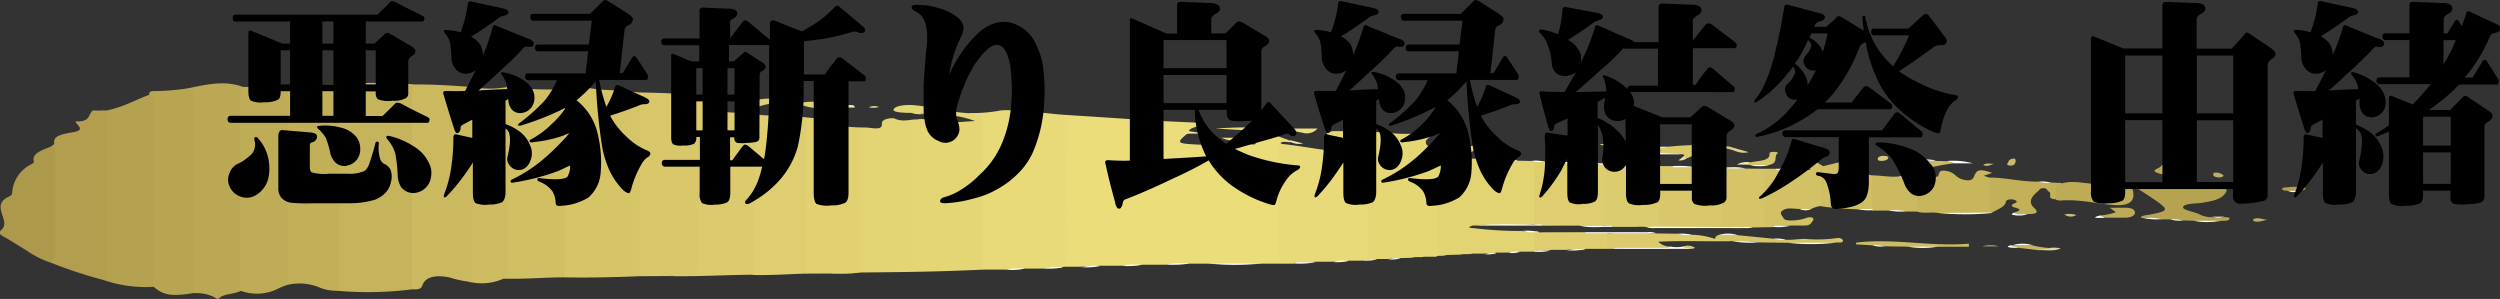 <svg xmlns="http://www.w3.org/2000/svg" viewBox="0 0 436.43 52.18"><rect x="0" y="0" width="436.43" height="52.18" fill="#333333" stroke="none"/><defs><style>.cls-1{fill:#eadd7a;}.cls-2{fill:#e8da78;}.cls-3{fill:#e6d775;}.cls-4{fill:#e3d473;}.cls-5{fill:#dece6f;}.cls-6{fill:#d8c86a;}.cls-7{fill:#dbcc6d;}.cls-8{fill:#d3c265;}.cls-9{fill:#c8b65d;}.cls-10{fill:#d5c568;}.cls-11{fill:#cfbe63;}.cls-12{fill:#b6a351;}.cls-13{fill:#c3b15a;}.cls-14{fill:#ccba60;}.cls-15{fill:#beab56;}.cls-16{fill:#dbcb6d;}.cls-17{fill:#daca6c;}.cls-18{fill:#d5c56a;}.cls-19{fill:#cdbc64;}.cls-20{fill:#cb6;}.cls-21{fill:#beab5a;}.cls-22{fill:#d5c66d;}.cls-23{fill:#baa857;}.cls-24{fill:#d9ca71;}.cls-25{fill:#fdfdfd;}.cls-26{fill:#b8a55b;}.cls-27{fill:#c6b664;}.cls-28{fill:#b3a056;}.cls-29{fill:#ded186;}.cls-30{fill:#d5c77a;}.cls-31{fill:#caba6c;}.cls-32{fill:#bdac69;}.cls-33{fill:#bead65;}.cls-34{fill:#ddd3a4;}.cls-35{fill:#e1d279;}.cls-36{fill:#e5d780;}.cls-37{fill:#cdbe7b;}.cls-38{fill:#dbcb71;}.cls-39{fill:#cebe72;}.cls-40{fill:#eee9c5;}.cls-41{fill:#cebe73;}.cls-42{fill:#eadf9e;}.cls-43{fill:#e6dc9e;}.cls-44{fill:#e4d78b;}.cls-45{fill:#c6b45c;}.cls-46{fill:#d5c567;}.cls-47{fill:#cbb95f;}.cls-48{fill:#d0bf63;}.cls-49{fill:#c2b059;}.cls-50{fill:#e5d675;}.cls-51{fill:#bba854;}.cls-52{fill:#dbcb6c;}.cls-53{fill:#bfac56;}.cls-54{fill:#b5a250;}.cls-55{fill:#e3d474;}.cls-56{fill:#b8a552;}.cls-57{fill:#e1d171;}.cls-58{fill:#b29e4e;}.cls-59{fill:#cdbc62;}.cls-60{fill:#ad994b;}.cls-61{fill:#e2d277;}.cls-62{fill:#dfd077;}.cls-63{fill:#ebde85;}.cls-64{fill:#ece088;}.cls-65{fill:#f2e9b0;}.cls-66{fill:#f0e8a5;}.cls-67{fill:#f2eab1;}.cls-68{fill:#efe7b5;}.cls-69{fill:#e9de96;}</style></defs><g id="レイヤー_2" data-name="レイヤー 2"><g id="レイヤー_1-2" data-name="レイヤー 1"><path class="cls-1" d="M185.07,20c5.11.32,10.22.66,15.33,1,3.08.18,6.18.3,9.28.45-.05.79-2.16.71-2.12,1.53.27.25-.16.31-.38.42-1.81,1.53-1.7,1.63,1.49,1.82s6.64-.44,10,0c.42.05.56-.1.56-.34s.22-.37.2-.54c-.06-.51,1.68-.8.68-1.32a7.84,7.84,0,0,0-2.76-.29c-1.6-.06-3.18-.18-5.18-.29a84.51,84.51,0,0,1,10.15-.09c.29.24-.16.29-.36.41.4,1,2.07,1.28,3.28,1.82.12.06.16.11.13.17s-.08.09-.12.09c-.59,0-1.24-.23-1.73.12a2.83,2.83,0,0,0,.5.29c-.41,6.34-.07,12.69-.2,19,0,.84.77,1.21,2,1.43.26.09.31.21.14.35l-5.7,0c-3.12.12-6.25.12-9.37,0h-3.33c-1.35.22-2.78-.09-4.13.18l-4.07,0c-1.22.21-2.51-.1-3.72.18l-3.66,0c-1.07.22-2.24-.08-3.3.18l-3.24,0c.39-7.88.08-15.75.19-23.63A5.37,5.37,0,0,0,185.07,20Z"/><path class="cls-2" d="M185.07,20c.88.22,1.24.54,1.24,1.12q-.06,12.09,0,24.18a1.47,1.47,0,0,1-.85,1.34v.07c-1.09.21-2.26-.08-3.34.18l-3.24,0c-1.08.22-2.24-.08-3.31.18h-.77l-3.28,0c-.86-.54-.64-1.21-.64-1.84q0-11.23,0-22.49c0-1.11.26-2.25-1.78-3a28.13,28.13,0,0,0,5.17-.38c1.7-.36,3.58.14,5.39.18S183.27,19.83,185.07,20Z"/><path class="cls-2" d="M226.11,45.76c-2.94,0-2.94,0-2.94-1.66,0-5.92,0-11.83,0-17.74,0-.43-.55-1,.8-1.22,3.65.42,7.17,1.14,10.87,1.46,1.71.15,3.4.07,5.09.17a5.28,5.28,0,0,0-.57,3c0,4.55,0,9.09,0,13.64a2.67,2.67,0,0,1-.27,1.67c-.2.33-.83.29-1.25.43l-2.42,0c-.94.21-2-.08-2.9.18l-2.84,0A16.57,16.57,0,0,1,226.11,45.76Z"/><path class="cls-3" d="M238.74,45.28c0-5.72,0-11.44,0-17.17,0-.6,0-1.11,1.23-1.34-.35-.46-.37-.44-.95-.57a13.34,13.34,0,0,0-2.83-.15c-1.1,0-2.4.06-3-.52s.83-.86,1.14-1.33c.06-.16-.19-.16-.36-.21-.82-.21-2.44-.13-2.33-.66s1.66-.44,2.6-.43c2.45,0,4.9.13,7.35.19a27,27,0,0,0,4.85.26c1.06.29,2.29-.11,3.34.23,0,.34-.51.52-.7.79-.53.73.17,1.45,1.57,1.43,2,0,4.16.41,6.13-.28.71-.26.82.11.74.37-.15.48-.71.79-1.61.87a17.71,17.71,0,0,1-3.64,0,19.17,19.17,0,0,0-4.21.16,4.51,4.51,0,0,0,2.08.27c.43.14,1.06.11,1.25.45a1.86,1.86,0,0,1,.27,1.22q0,7.16,0,14.3a2,2,0,0,1-.25,1.22,1.44,1.44,0,0,1-.85.44l-2,0c-.66.18-1.43-.06-2.08.18l-2,.05c-.66.18-1.44-.06-2.08.17l-2,0A3.17,3.17,0,0,1,238.74,45.28Z"/><path class="cls-4" d="M251,44.62V27.41a1.89,1.89,0,0,1,1.2,0,49.29,49.29,0,0,0,6.09.28c.66.22,1.44,0,2.11.18l2,0c.78.25,1.69,0,2.49.18l2.41.05a1.38,1.38,0,0,1,.86.43c.54,1.45.2,2.92.26,4.38.06,1.61,0,3.23,0,4.85,0,.48.07,1-.51,1.4-2.6.27-5.23.05-7.84.13a15.8,15.8,0,0,0-3,.1c-1.23.41-.17.41.29.45a67,67,0,0,0,8.29.48c.72.26,1.67-.09,2.35.28a3.39,3.39,0,0,1,.16,3,1.74,1.74,0,0,1-.44.33l-2.43,0c-.67.17-1.44,0-2.09.17l-2,0c-.67.19-1.45,0-2.11.17l-2,0c-.67.19-1.45,0-2.11.18l-2.4.06A3.64,3.64,0,0,1,251,44.62Z"/><path class="cls-5" d="M267.84,39.19V28.3a5.44,5.44,0,0,1,2.05,0v.07a22.42,22.42,0,0,0,3,.08,16.59,16.59,0,0,1,2.34.07l3.23.05c.6.25,1.58-.1,2,.39a2.77,2.77,0,0,1,.32,1.89q0,3.51,0,7c0,.52.1,1.06-.48,1.53a16.7,16.7,0,0,1-4.24.08l-.46-.07c-2.12-.18-4.25,0-6.37-.09A4.57,4.57,0,0,1,267.84,39.19Z"/><path class="cls-6" d="M295.68,29.18l4.45.06a1.45,1.45,0,0,1,.88.41c.57,1.75.16,3.5.26,5.25.06,1.16,0,2.32,0,3.48a1.25,1.25,0,0,1-.57,1.27c-3.73.15-7.46.14-11.19,0a1.34,1.34,0,0,1-.59-1.4c0-2.52,0-5,0-7.57,0-1.52.15-1.57,2.89-1.58C293.09,29.15,294.39,29,295.68,29.18Z"/><path class="cls-7" d="M292.09,29.2c-2-.18-2.64.28-2.58,1.42.16,3,.05,6,.05,9a4.44,4.44,0,0,1-2,.06l-.46-.08c-1.85-.17-3.72,0-5.58-.08a4.46,4.46,0,0,1-1.37-.1c0-3.54,0-7.09,0-10.63a1.76,1.76,0,0,1,1.2-.05l.46.08a25.16,25.16,0,0,0,3,.07c1,0,2.06-.07,3.08.07l4,.06C292.12,29,292.17,29.1,292.09,29.2Z"/><path class="cls-8" d="M315.35,29.63c1,.05.79-.16.24-.37s-1.17-.24-.87-.62a2.33,2.33,0,0,1,1.46-.74c.75-.12.8.31,1.12.53s.63.37.95.56a24.42,24.42,0,0,1,.12,6.39c0,.22-.22.43-.53.59a4.7,4.7,0,0,0-1.65.51,5.66,5.66,0,0,1-2,0c-1,0-2.15-.33-3,.26-.63.44-.11.85.11,1.27s.71.48,1.4.48a8.1,8.1,0,0,0,2.12-.28c.51-.13,1-.43,1.6-.2.17.07.19.37.07.51-.3.35-.39.83-1.38.85l-2.62,0a28.54,28.54,0,0,1-3.07.07c-1.42.12-2-.28-2-1-.08-2.62,0-5.24,0-7.86,0-1,1-1.18,2.53-1.08C311.72,29.6,313.54,29.48,315.35,29.63Z"/><path class="cls-9" d="M338.36,37.18c-1.21-.22-2.56.16-3.73-.25-.8-.54-.6-1.2-.62-1.82s0-1.19,0-1.79c0-1.91,0-1.91,3.37-2.18a1.37,1.37,0,0,0,.95-.35c.2-.38.08-1,.91-1a3.12,3.12,0,0,1,2,.7,3.52,3.52,0,0,0,1.32.83c1.11.3,1.79.2,2.06-.52.47-1.24,1-1.35,3.16-.62l-1.49.51,1.11.35A1.11,1.11,0,0,1,348,32a42.08,42.08,0,0,1,0,4.35,1.06,1.06,0,0,1-.51.83C344.42,37.35,341.39,37.26,338.36,37.18Z"/><path class="cls-10" d="M310.14,29.65c-1.62-.1-2.23.23-2.18,1.19.13,2.54.09,5.08,0,7.62,0,.75.47,1,1.75,1,.06.1,0,.16-.17.19l-3.63.06a32.34,32.34,0,0,1-5.3,0V29.43a20.5,20.5,0,0,1,4.07,0l5.26.05C310.15,29.49,310.2,29.55,310.14,29.65Z"/><path class="cls-11" d="M317.84,36c0-2,0-3.95,0-5.93,0-.36-.22-.75.4-1.05l3.69-.9a3.58,3.58,0,0,1,3.35.58c-1.7.08-3.22.22-4.05,1.11,1.79.52,3.86.36,5.62.83a.88.88,0,0,1,.58.81c-.09,1.66.53,3.34-.38,5a6.17,6.17,0,0,1-2.64.1A57.23,57.23,0,0,1,317.84,36Z"/><path class="cls-12" d="M383,38.54l-2-.06c-.67-.21-1.46,0-2.14-.18l-1.56,0c-.94-.24-2,0-2.94-.17-.27-.07-.81-.1-.54-.33a3.19,3.19,0,0,1,1.07-.27c3.71-.67,3.83-.85,1.45-2.52-1.16-.81-2.41-1.59-3.62-2.38l0,0c2.21,0,4.43,0,6.16-.92.88-.08,1.8-.29,2.43.28a9.28,9.28,0,0,0,5.45.89c.56-.15,1-.39,1.6-.05s.28.62.05,1c-.72,1-2.29,1.3-4,1.57-1.19.18-3.07.09-3.3.74-.17.48,1.72.81,2.69,1.19a4.52,4.52,0,0,0,2.35.58,4.47,4.47,0,0,0,2.12,0c.4,0,1,0,.94.28-.17.54-1.2.25-1.78.43A28.87,28.87,0,0,1,383,38.54Z"/><path class="cls-13" d="M347.35,37.11V31c2.89,0,5.59.77,8.51.7.67.21,1.44,0,2.12.16l2,.09c-1.06.86-.42,1.94-1.2,2.84-1.58-.11-.41-.93-1.1-1.33-.31-.17-.26-.59-.93-.61s-.69.29-.95.51c-1.11.91-1.82,1.88-.74,2.89s.23,1.1-1.23,1.13c-.78,0-1.71.37-2.27-.26.76-.26,1.7-.49.15-.9-.55-.14-.73-.4-.12-.68.27-.13.71-.27.3-.54a1.51,1.51,0,0,0-.9-.19c-.58,0-.77.18-.84.5-.18.86-1.54,1.27-2.46,1.84C347.55,37.25,347.42,37.22,347.35,37.11Z"/><path class="cls-14" d="M326.83,36.49l0-5.88c1.49,0,2.93.34,4.44.21.65.22,1.42,0,2.09.17,1.65,0,3.35.29,4.93-.2-.29.76-1.4.44-2.15.45-1.15,0-1.56.22-1.54.85.05,1.62,0,3.23,0,4.84l-1.94,0c-.95-.24-2,0-2.94-.17l-2.79,0c-.16,0-.23,0-.21-.09S326.79,36.49,326.83,36.49Z"/><path class="cls-15" d="M358.83,34.82a9.31,9.31,0,0,0,0-1.75c-.12-.59.36-.89,1.23-1.09,2.47-.66,4.91.5,7.45,0,1.08-.21,2.54.1,2.63-1.2-.3,1.42,1.23,1.59,2.65,1.82l0,0c-.72.22-.44.61-.39.91.28,1.8-.89,2.56-3.95,2.24s-5.76-1-8.88-.73A2.43,2.43,0,0,1,358.83,34.82Z"/><path class="cls-5" d="M267.86,43.74c0-1.06,0-2.12,0-3.18a.93.93,0,0,1,.82-.06v.07c2.7.18,5.41,0,8.11.08,1.2,0,2.39,0,3.58,0,.83.24.71.69.73,1.09a1.73,1.73,0,0,0,.71,1.39c.13.12.09.23-.11.32l-4.85,0c-1.09.21-2.26-.08-3.34.17l-2.8,0A11.17,11.17,0,0,1,267.86,43.74Z"/><path class="cls-16" d="M281.84,43.27c-.91,0-1.35-.2-1.31-.74a17.61,17.61,0,0,0,0-1.78c2.86-.18,5.73-.13,8.59,0l3.64.05c.79.24,1.7,0,2.5.18a13.3,13.3,0,0,1,4.14.73c1,0,2.19-.37,2.84.4-4.16.07-8.33-.13-12.76.09a3.1,3.1,0,0,0,2.09.86c.07.25-.22.33-.6.32C287.94,43.31,284.88,43.47,281.84,43.27Z"/><path class="cls-17" d="M291.25,25.61a57.49,57.49,0,0,1,8.21-.26,16.3,16.3,0,0,1,2.74.3c.07.34-.42.26-.74.32l-1.23.3a4.43,4.43,0,0,0-2.11,0c-1.68.07-2.39.94-3.64,1.36-.78,0-.64-.21-.43-.46-.07-.23-.35-.27-.71-.23a64.39,64.39,0,0,0-8,0,11.58,11.58,0,0,0-3.44.51c-.78.21-1.13,0-.86-.35a3.45,3.45,0,0,1,2.79-2,8.18,8.18,0,0,1,2.42,0,6,6,0,0,0,2.4.49A6.79,6.79,0,0,0,291.25,25.61Z"/><path class="cls-18" d="M302.25,42.08c-.8-.45-2.06.08-2.84-.4,0-.34.27-.58.83-.73a10.73,10.73,0,0,1,2.83,0,1.35,1.35,0,0,0,.34.11l6.14.61c.66.21,1.44,0,2.12.17,1.22.11,2.44-.18,3.55-.13a23.71,23.71,0,0,0,5.59-.17c.36-.07,1,.25.92.5-.09.51-1,.18-1.46.34-2.71.11-5.43.11-8.14,0l-5.28-.06c-1.36-.26-2.79,0-4.15-.17Z"/><path class="cls-19" d="M333,43.06,329,43c-.65-.23-1.43,0-2.1-.17L324,42.66l.05-.31c6.6-.79,13.08.76,19.66.19v.53h-5.35A42.28,42.28,0,0,1,333,43.06Z"/><path class="cls-20" d="M341.05,28.51a36.26,36.26,0,0,0-4,.72c-.52.07-1,.18-1.56.2-1.31.05-2.09-.29-2-1,.11-1,1.61-.26,2.33-.51.65.22,1.43,0,2.1.17l2,.05C340.17,28.33,341.13,28,341.05,28.51Z"/><path class="cls-21" d="M366.75,37.61a11,11,0,0,0,2.62-.56l-1.06-.79c1,0,1.82,0,2.6,0,1.06,0,1.72.22,1.79.79S372,38,371,38s-2.29,0-3.44,0C367.36,37.83,366.36,38.11,366.75,37.61Z"/><path class="cls-22" d="M305.59,28.35c1.38-.33,3.45-.19,3.31-1.53,0-.23.33-.31.7-.31s.93.09.76.21c-.84.64.24,1.7-1.57,2.09a16.5,16.5,0,0,1-3.22,0l-.78-.07C304.52,28.28,305.38,28.51,305.59,28.35Z"/><path class="cls-23" d="M379.71,29c0,.43,1,.86-.21,1.28a4.3,4.3,0,0,1-2.95-.12c-1.25-.51.63-.76.73-1.22A5.38,5.38,0,0,1,379.71,29Z"/><path class="cls-24" d="M296.15,27.86a5.73,5.73,0,0,1,3.67-1.12c.84,0,1.49.31,1.52.74,0,.63-1,.35-1.51.37C298.76,27.89,297.69,27.86,296.15,27.86Z"/><path class="cls-25" d="M300.63,39.63l5.3,0a2.66,2.66,0,0,1-1.34.18H288.87a2.63,2.63,0,0,1-1.33-.18l2-.06Z"/><path class="cls-26" d="M393.18,34.41l-2.95.66c-.52-.41-.07-.86-.24-1.27a3.8,3.8,0,0,1,2-.1l1.18.06C393.94,34,393.94,34.19,393.18,34.41Z"/><path class="cls-25" d="M281.84,43.27h8.49c.45,0,1,.06,1.25-.23a5.77,5.77,0,0,0,2.23,0c.44.08,1.18-.08,1.14.41H281.68Z"/><path class="cls-27" d="M351.08,42.8a1.23,1.23,0,0,0,.39,0,15.26,15.26,0,0,1,3.24,0,14.72,14.72,0,0,0,3.25.5c-.32.7-1.46.09-2,.39l-3.55-.43C352.1,42.94,351,43.44,351.08,42.8Z"/><path class="cls-25" d="M289.13,40.72l-8.59,0h-3.61c-.18,0-.24-.09-.15-.19l10.81,0A3.14,3.14,0,0,1,289.13,40.72Z"/><path class="cls-28" d="M399.41,33.32c-.36-.07-.91,0-1-.3s.56-.29.84-.32a14.66,14.66,0,0,1,2-.09c.43,0,1.1-.1,1.21.22s-.58.41-1.06.5A5.71,5.71,0,0,1,399.41,33.32Z"/><path class="cls-25" d="M267.84,39.19H269c.19,0,.23.1.15.19h-12a67.69,67.69,0,0,1,8.06-.18C266.07,39.19,267,39.2,267.84,39.19Z"/><path class="cls-25" d="M347.35,37.11l.39.07a47.42,47.42,0,0,1-9.38,0Z"/><path class="cls-25" d="M210.9,46h9.37A46.57,46.57,0,0,1,210.9,46Z"/><path class="cls-25" d="M312.13,42.39h8.14A37.55,37.55,0,0,1,312.13,42.39Z"/><path class="cls-4" d="M276.78,40.55l.15.19c-2.75-.07-5.54.25-8.27-.17Z"/><path class="cls-25" d="M285.36,26.94a34.91,34.91,0,0,1,8,0Z"/><path class="cls-29" d="M301.46,26l.74-.32,3.07.88C303.44,27,302.68,26,301.46,26Z"/><path class="cls-30" d="M328.64,27.21c.58,0,1,.05,1,.32s-.43.53-1,.56c-.41,0-.84,0-.85-.32S328.17,27.24,328.64,27.21Z"/><path class="cls-31" d="M351.87,28.19c-.07.33-.13.69-.89.73-.29,0-.74-.14-.55-.34s.15-.82,1-.89C352,27.64,351.82,28,351.87,28.19Z"/><path class="cls-25" d="M341.05,28.51c-.19-.3-.86-.19-1.15-.41a13,13,0,0,1,4.48.41Z"/><path class="cls-4" d="M269.15,39.38l-.15-.19a42.71,42.71,0,0,1,6.6.18Z"/><path class="cls-32" d="M395.87,38.36c-.84.11-1.58.54-2.45.24-.1,0-.08-.33,0-.38C394.32,37.86,395.05,38.37,395.87,38.36Z"/><path class="cls-33" d="M388.2,30.69a1.24,1.24,0,0,1-1,.27c-.52-.05-.87-.21-.83-.53s.31-.32.69-.29A1.7,1.7,0,0,1,388.2,30.69Z"/><path class="cls-5" d="M281.29,39.42a33.88,33.88,0,0,1,5.79.17l-5.63,0C281.26,39.58,281.21,39.52,281.29,39.42Z"/><path class="cls-25" d="M281.29,39.42c0,.06.1.13.16.19-1.79-.07-3.63.24-5.39-.17l4.07,0Z"/><path class="cls-34" d="M355.93,43.66c.51-.4,1.54,0,2-.39a5.84,5.84,0,0,1,1.81.08C358.58,43.92,357.21,43.64,355.93,43.66Z"/><path class="cls-25" d="M333,43.06h5.28A15.86,15.86,0,0,1,333,43.06Z"/><path class="cls-35" d="M276.83,26.34a2.54,2.54,0,0,1-2.83,0A5.43,5.43,0,0,1,276.83,26.34Z"/><path class="cls-25" d="M310.14,29.65l-.18-.19c1.8.07,3.63-.23,5.39.17Z"/><path class="cls-36" d="M261.27,26.09c.06.36-.41.45-.88.49s-.3-.19-.3-.31c0-.28.14-.55.7-.58S261.24,25.91,261.27,26.09Z"/><path class="cls-25" d="M383,38.54h4.46A11.16,11.16,0,0,1,383,38.54Z"/><path class="cls-25" d="M304.7,29.41l-4.07,0-.5-.19C301.65,29.3,303.22,29,304.7,29.41Z"/><path class="cls-25" d="M302.7,42.16a18,18,0,0,1,4.15.17A18.53,18.53,0,0,1,302.7,42.16Z"/><path class="cls-37" d="M360.38,37.44a4,4,0,0,1,2.09.1A1.88,1.88,0,0,1,360.38,37.44Z"/><path class="cls-25" d="M203.44,46.18a17.23,17.23,0,0,1,4.13-.18A17.76,17.76,0,0,1,203.44,46.18Z"/><path class="cls-38" d="M295,43.46c-.29-.21-1-.08-1.14-.41a2.09,2.09,0,0,1,1.63,0c.2.06.53.16.26.3A2.6,2.6,0,0,1,295,43.46Z"/><path class="cls-25" d="M292.09,29.2l-.16-.19a14.21,14.21,0,0,1,3.75.17Z"/><path class="cls-25" d="M226.11,45.76h3.59A14,14,0,0,1,226,46Z"/><path class="cls-25" d="M195.65,46.41a14,14,0,0,1,3.72-.18A14.87,14.87,0,0,1,195.65,46.41Z"/><path class="cls-39" d="M346.19,28.8c.6-.43,1.29-.18,1.9-.19C347.52,28.73,347.07,29.18,346.19,28.8Z"/><path class="cls-40" d="M305.59,28.35l-.8.39h-1.6A3.57,3.57,0,0,1,305.59,28.35Z"/><path class="cls-41" d="M348.89,43h-2.82A5.72,5.72,0,0,1,348.89,43Z"/><path class="cls-25" d="M273.49,43.68a12,12,0,0,1,3.34-.17A11.27,11.27,0,0,1,273.49,43.68Z"/><path class="cls-25" d="M354.71,42.77l-3.24,0A5.94,5.94,0,0,1,354.71,42.77Z"/><path class="cls-25" d="M351.61,37.15c.61.49,1.54.11,2.27.26a4.53,4.53,0,0,1-2.26.14C351.05,37.5,351.1,37.29,351.61,37.15Z"/><path class="cls-25" d="M175.57,47.08a11.77,11.77,0,0,1,3.31-.18A11.09,11.09,0,0,1,175.57,47.08Z"/><path class="cls-25" d="M182.12,46.86a11.27,11.27,0,0,1,3.34-.18A11.63,11.63,0,0,1,182.12,46.86Z"/><path class="cls-25" d="M188.69,46.63a11.7,11.7,0,0,1,3.3-.18A11.34,11.34,0,0,1,188.69,46.63Z"/><path class="cls-25" d="M287.89,29l-3.15,0c-.2,0-.25-.09-.16-.19A11.79,11.79,0,0,1,287.89,29Z"/><path class="cls-25" d="M305.57,28.81h3.22A6.07,6.07,0,0,1,305.57,28.81Z"/><path class="cls-42" d="M274.67,25.23l-.43.27c-.17-.08-.43-.16-.5-.26s.07-.29.39-.3S274.65,25,274.67,25.23Z"/><path class="cls-25" d="M276.83,26.34a10.72,10.72,0,0,0-2.83,0A3.13,3.13,0,0,1,276.83,26.34Z"/><path class="cls-43" d="M294.05,27.17a.49.49,0,0,0,.43.46A2.06,2.06,0,0,1,293,28Z"/><path class="cls-4" d="M272.82,28.52a8.93,8.93,0,0,1-2.93-.17l2.78,0c.14,0,.21.05.21.1S272.85,28.52,272.82,28.52Z"/><path class="cls-25" d="M281.34,28.73l-1.2.05a5.63,5.63,0,0,1-1.72-.23A8.89,8.89,0,0,1,281.34,28.73Z"/><path class="cls-5" d="M284.58,28.78a1.46,1.46,0,0,0,.16.19,9,9,0,0,1-2.94-.16Z"/><path class="cls-25" d="M381.35,32a4.36,4.36,0,0,0-2.43-.28C379.84,31.49,380.83,31.11,381.35,32Z"/><path class="cls-25" d="M329.75,36.72a9.94,9.94,0,0,1,2.94.17A8.74,8.74,0,0,1,329.75,36.72Z"/><path class="cls-25" d="M374.42,38.08a9.6,9.6,0,0,1,2.94.17A9,9,0,0,1,374.42,38.08Z"/><path class="cls-25" d="M309.56,39.61l.17-.19,2.76,0A9,9,0,0,1,309.56,39.61Z"/><path class="cls-25" d="M268.66,40.5l-.82.06a7.82,7.82,0,0,1-2.13-.24A9.07,9.07,0,0,1,268.66,40.5Z"/><path class="cls-25" d="M303.07,41h-2.83A4.56,4.56,0,0,1,303.07,41Z"/><path class="cls-25" d="M267.86,43.74h2.83a8.83,8.83,0,0,1-2.91.19A.48.48,0,0,0,267.86,43.74Z"/><path class="cls-25" d="M232.54,45.73a9,9,0,0,1,2.9-.18A9,9,0,0,1,232.54,45.73Z"/><path class="cls-25" d="M238.74,45.28l1.62,0a6.71,6.71,0,0,1-2.5.18Z"/><path class="cls-25" d="M351.08,42.8c.17.38,1,.19,1.3.43a8.17,8.17,0,0,1-1.4,0C350.06,43.06,350.69,42.92,351.08,42.8Z"/><path class="cls-25" d="M286.27,25.12l-2.42,0A3.37,3.37,0,0,1,286.27,25.12Z"/><path class="cls-44" d="M280.91,25.23a2.64,2.64,0,0,1-1.69,0A3.72,3.72,0,0,1,280.91,25.23Z"/><path class="cls-25" d="M291.25,25.61a4.14,4.14,0,0,1-2.58,0Z"/><path class="cls-25" d="M295.27,41a7.19,7.19,0,0,1-2.5-.18A6.92,6.92,0,0,1,295.27,41Z"/><path class="cls-25" d="M265,28.05a6.87,6.87,0,0,1-2.49-.18A6.88,6.88,0,0,1,265,28.05Z"/><path class="cls-25" d="M269.89,28.28l-2.05,0-.48-.2A6.88,6.88,0,0,1,269.89,28.28Z"/><path class="cls-25" d="M272.82,28.52l-.15-.19a6.84,6.84,0,0,1,2.52.17Z"/><path class="cls-25" d="M366.75,37.61c0,.26.54.26.76.42h-1.78C365.93,37.72,366.34,37.67,366.75,37.61Z"/><path class="cls-25" d="M379.71,29,377.28,29A2.87,2.87,0,0,1,379.71,29Z"/><path class="cls-25" d="M326.83,36.49a.94.94,0,0,0,.12.18,6.9,6.9,0,0,1-2.53-.17Z"/><path class="cls-25" d="M399.41,33.32h2A2.45,2.45,0,0,1,399.41,33.32Z"/><path class="cls-25" d="M392,33.7l-2,.1A2.1,2.1,0,0,1,392,33.7Z"/><path class="cls-25" d="M393.18,34.41c.53-.22.51-.44,0-.65.41,0,.82,0,.82.32S393.59,34.4,393.18,34.41Z"/><path class="cls-25" d="M358,31.89a5.33,5.33,0,0,1-2.12-.16A5,5,0,0,1,358,31.89Z"/><path class="cls-25" d="M333.39,31a5.57,5.57,0,0,1-2.09-.17A4.87,4.87,0,0,1,333.39,31Z"/><path class="cls-25" d="M314.18,36.5l2,0A2.43,2.43,0,0,1,314.18,36.5Z"/><path class="cls-25" d="M388.33,37.82a2.83,2.83,0,0,1-2.12,0Z"/><path class="cls-25" d="M378.92,38.3a5.83,5.83,0,0,1,2.14.18A4.93,4.93,0,0,1,378.92,38.3Z"/><path class="cls-25" d="M337.9,28.05a5.64,5.64,0,0,1-2.1-.17A4.91,4.91,0,0,1,337.9,28.05Z"/><path class="cls-25" d="M311.67,41.85a5.16,5.16,0,0,1-2.12-.17A5.17,5.17,0,0,1,311.67,41.85Z"/><path class="cls-25" d="M298.12,26.27a2.67,2.67,0,0,1,2.11,0Z"/><path class="cls-25" d="M326.88,42.84A5.25,5.25,0,0,1,329,43,5.06,5.06,0,0,1,326.88,42.84Z"/><path class="cls-25" d="M263.26,44.14a5,5,0,0,1,2.09-.17A5,5,0,0,1,263.26,44.14Z"/><path class="cls-25" d="M259.15,44.36a5.28,5.28,0,0,1,2.11-.17A4.79,4.79,0,0,1,259.15,44.36Z"/><path class="cls-25" d="M242.37,45.27a4.81,4.81,0,0,1,2.08-.17A5,5,0,0,1,242.37,45.27Z"/><path class="cls-45" d="M71.94,50.51a61.29,61.29,0,0,1-13.2.24,2.57,2.57,0,0,1-.19-1.12c0-11,0-22,0-32.94,0-.67-.23-1.37.66-2a94.43,94.43,0,0,1,12.7,0,1.42,1.42,0,0,1,.67,1.49q0,16.4,0,32.77A1.49,1.49,0,0,1,71.94,50.51Z"/><path class="cls-46" d="M98.56,15.61c2.38-.85,4.73,0,7.09.08,2,.08,4,.29,6,.45.75.42.66,1,.66,1.48q0,14.55,0,29.1a1.42,1.42,0,0,1-.66,1.5c-4.37.18-8.74.28-13.12.2-.74-.42-.66-1-.66-1.49q0-14.91,0-29.81A1.5,1.5,0,0,1,98.56,15.61Z"/><path class="cls-47" d="M71.94,50.51q0-17.88,0-35.76c3.58-.05,7.12.2,10.66.46.74.43.66,1,.66,1.5,0,10.26,0,20.51,0,30.77,0,.65.4,1.52-1.54,1.68a18.57,18.57,0,0,1-3.19-.71c-2.61-.55-4.34-.07-4.82,1.44C73.48,50.52,72.81,50.55,71.94,50.51Z"/><path class="cls-48" d="M98.56,15.61q0,16.41,0,32.81c-3.55,0-7.07.34-10.63.22.3-10.58,0-21.16.14-31.75,0-.6-.11-1.21.64-1.73A1.88,1.88,0,0,1,90,15.1C92.78,15.79,95.69,15.58,98.56,15.61Z"/><path class="cls-6" d="M111.69,48.22V16.14c3.29.06,6.57.18,9.83.43a1.68,1.68,0,0,1,1.06,1.76q.06,14.16,0,28.32c0,1.38-.23,1.45-2.7,1.47a22,22,0,0,0-3.25.07Z"/><path class="cls-49" d="M59.23,14.74q0,17.32,0,34.63c0,.47.36,1-.47,1.38a7.35,7.35,0,0,1-3-.57,9.08,9.08,0,0,0-5.91-.36c-.37-.34-.26-.72-.26-1.1,0-10.46,0-20.92,0-31.38a2,2,0,0,0-1.52-2.18C51.76,14.91,55.48,14.72,59.23,14.74Z"/><path class="cls-50" d="M169.1,19.76c2.4,0,2.48.85,2.47,1.93-.08,8.46,0,16.92,0,25.38-5.17.25-10.35.38-15.54.44.17-.5,1-.5,1.58-.52,1.43,0,1.84-.48,1.83-1.19,0-1.31,0-2.63,0-3.94q0-9.59,0-19.17c0-.63-.19-1.29.65-1.84a5,5,0,0,1,2.32.16c2.2.68,4.8.28,7.79.12a15.81,15.81,0,0,0-4.39-1c-.66-.21-1.45,0-2.1-.18l-2.41-.05c-.65-.21-1.43,0-2.07-.19-1.27,0-3.39-.06-3.24-.58.21-.71,2.23-.89,3.64-.76,1.7.15,3.36.49,5,.78A31.26,31.26,0,0,0,169.1,19.76Z"/><path class="cls-51" d="M32.92,15.39c3.13-.63,6.25-1.41,9.52-.22a1.42,1.42,0,0,1,.26,1.11q-.06,16.56,0,33.12c0,.48.2,1-.66,1.36-1.05.62-3,.47-3.82,1.33-.23.24-.55-.06-.72-.17a7.15,7.15,0,0,0-3.67-.74c-.87-.58-.66-1.28-.66-2q0-15.24,0-30.47C33.17,17.63,33,16.51,32.92,15.39Z"/><path class="cls-52" d="M116.63,48.19a12.64,12.64,0,0,1,3.79-.17c1.16,0,1.6-.25,1.53-.87a13.91,13.91,0,0,1,0-1.58q0-12.94,0-25.87a6.39,6.39,0,0,0-.41-3.13l7,.24.14.21-4.2,1.46c-1,.33-.94.56.14.8,2.31.5,4.81.31,7.16.66a1.43,1.43,0,0,1,.66,1.49q0,12.46,0,24.93c0,.59.14,1.24-1,1.6C126.46,48,121.56,48.31,116.63,48.19Z"/><path class="cls-53" d="M42,50.76c0-.6,0-1.19,0-1.78q0-16.14,0-32.27c0-.52-.13-1.06.42-1.54h5.61c1.84-.13,2.21.36,2.2,1.3-.06,10.65,0,21.29,0,31.94a1.62,1.62,0,0,1-.41,1.42c-.46.21-1,.4-1.39.62A8.27,8.27,0,0,1,42,50.76Z"/><path class="cls-54" d="M26.83,50.07a22.5,22.5,0,0,1-8.63-1.15A2.21,2.21,0,0,1,18,47.8c0-8.93,0-17.86,0-26.79,0-.6-.16-1.22.65-1.73,2.86-.58,4.93-1.82,7.4-2.73,1,0,1.2.41,1.35.82a3.65,3.65,0,0,1,.12,1.35q0,14.72,0,29.41C27.51,48.79,27.78,49.51,26.83,50.07Z"/><path class="cls-55" d="M160.05,20.85V45.57c0,1.67,0,1.67-2.94,1.75a2.29,2.29,0,0,0-1.13.19l-5.74.06c-.79-.42-.67-1-.67-1.48q0-11.06,0-22.11a1.82,1.82,0,0,1,.66-1.73c.6,0,1.22,0,1.81.1,1.13.12,2,.15,1.91-.76s1.84-1.07,2.27-.88C157.57,21.33,158.79,20.85,160.05,20.85Z"/><path class="cls-5" d="M131.38,48c.53-.44.39-.94.39-1.42V19.94c2.68.48,5.55-.07,8.22.48.83.12,1.25.42,1.37.88a4.27,4.27,0,0,1,.09,1q0,11.86,0,23.73c0,.6.14,1.22-.66,1.73C137.65,47.85,134.53,48.09,131.38,48Z"/><path class="cls-56" d="M26.83,50.07q0-16.17,0-32.34c0-.45.16-.93-.8-1.18,0-.34.06-.7,1-.65a38.31,38.31,0,0,0,5.91-.51c1.12.46.89,1.13.89,1.76q0,17,0,34C30,51.79,28.56,51.57,26.83,50.07Z"/><path class="cls-57" d="M140.79,47.77q0-13,0-25.93c0-.52.23-1.07-.79-1.42.86.09,1.73.15,2.58.27.48.06,1.14.09.37.54-.54.3.28.28.57.32a46.21,46.21,0,0,0,6.72.7q0,10.45,0,20.92c0,1.47,0,2.93,0,4.4h0c-1.75.26-3.57-.05-5.33.18Z"/><path class="cls-58" d="M18.65,19.28q0,14.19,0,28.37c0,.43.32.91-.44,1.27a79.24,79.24,0,0,1-9.52-3.14,156.34,156.34,0,0,0,.11-19.72,2.13,2.13,0,0,1,.06-.45c.21-.19.64-.4.61-.57-.3-1.35,1.48-1.65,3.18-1.94,2.49-.41.68-1.2.54-1.92,2.65.15,2.16-1.18,3-1.9a5.23,5.23,0,0,0,2,0Z"/><path class="cls-59" d="M88.72,15.16q0,16.14,0,32.29a1,1,0,0,1-.81,1.19,9.27,9.27,0,0,1-5.15.72,10.59,10.59,0,0,1-1.1-.2c1.26-.32.89-1,.89-1.49q0-16.23,0-32.46A17.06,17.06,0,0,0,88.72,15.16Z"/><path class="cls-60" d="M8.85,25.61a1.29,1.29,0,0,1,.79,1.44c0,5.74,0,11.48,0,17.22a1.29,1.29,0,0,1-1,1.51,16.39,16.39,0,0,1-4-2.05c-1.34-.8-2.59-1.65-4-2.42-.74-.4-.93-.68-.36-1.22.79-.76.42-1.62.16-2.43-.38-1.24-.88-2.46,1.27-3.42.49-.22.39-.63.45-1a6,6,0,0,1,3.22-4.52c.28-.16.61-.32.53-.57C5.51,26.84,7.22,26.24,8.85,25.61Z"/><path class="cls-61" d="M148.5,18.77c-2.26.11-4.52.54-6.79,0a5.86,5.86,0,0,1-2.25-.74c2.9-.7,5.54.17,8.27.32C147.92,18.56,148.77,18.32,148.5,18.77Z"/><path class="cls-62" d="M134.77,18.06a12.93,12.93,0,0,0-2.17.49c-.52.08-1.17.15-1.49-.15s.18-.65.69-.83a7.5,7.5,0,0,1,3.72-.21c.52.09.81.25.76.57C136.22,18.42,135.69,18.17,134.77,18.06Z"/><path class="cls-63" d="M224.4,22.44H230a2.47,2.47,0,0,1-2.54.75c-1-.2-2-.38-3.06-.57-.14,0-.19-.07-.16-.11A.15.15,0,0,1,224.4,22.44Z"/><path class="cls-64" d="M213.24,24.05h4.53A5.28,5.28,0,0,1,213.24,24.05Z"/><path class="cls-55" d="M144.91,47.74c1.74-.41,3.56-.1,5.33-.18A28.69,28.69,0,0,1,144.91,47.74Z"/><path class="cls-65" d="M225.22,24.73v-.26l2.26.57A3.21,3.21,0,0,1,225.22,24.73Z"/><path class="cls-66" d="M207.18,23.32l.38-.42,1.71.25,0,.17Z"/><path class="cls-67" d="M224.4,22.44a1.16,1.16,0,0,0,0,.18,5.6,5.6,0,0,0-2.51,0l.36-.41A3.82,3.82,0,0,1,224.4,22.44Z"/><path class="cls-68" d="M148.5,18.77l-.77-.38c.5,0,1.16-.2,1.43.15S148.81,18.76,148.5,18.77Z"/><path class="cls-69" d="M151.67,18.73a2.3,2.3,0,0,1,1.79-.05A3.72,3.72,0,0,1,151.67,18.73Z"/><path class="cls-2" d="M163.67,20a4.61,4.61,0,0,1,2.1.18A5.42,5.42,0,0,1,163.67,20Z"/><path class="cls-2" d="M159.19,19.72a4.9,4.9,0,0,1,2.07.19A4.9,4.9,0,0,1,159.19,19.72Z"/><path class="cls-54" d="M18.22,19.31a2.47,2.47,0,0,1-2,0Z"/><path d="M39.73,20.82c0-.4.18-.6.55-.6H50.64v-4.3H49c0,.79-.16,1.27-.41,1.45a4.91,4.91,0,0,1-2.45.48,4.47,4.47,0,0,1-2.3-.26c-.32-.22-.48-.78-.48-1.67V5.79a.49.49,0,0,1,.15-.41c.07-.07.2-.07.37,0L49.3,7.61h1.34V3.75H41.17c-.37,0-.55-.2-.55-.6s.18-.59.55-.59H65.89C66.6,1.87,67.31,1.18,68,.48a.63.63,0,0,1,.45-.26,1.82,1.82,0,0,1,.78.23c1.85,1,3.34,1.72,4.45,2.26.27.12.41.27.41.44a.7.7,0,0,1-.15.52.68.68,0,0,1-.19.08h-9.9V7.61h1.52L67.11,6a.65.65,0,0,1,.48-.26,1.24,1.24,0,0,1,.67.26l3.56,2.08c.47.3.71.57.71.82,0,.4-.22.7-.74.93a1.12,1.12,0,0,0-.52,1.07v5.42a.9.9,0,0,1-.37.78,4.09,4.09,0,0,1-2.34.48,5.31,5.31,0,0,1-2.6-.26,1.42,1.42,0,0,1-.37-1.07v-.3H63.85v4.3h2.93c.72-.69,1.42-1.38,2.11-2.07a.6.6,0,0,1,.45-.26,1.79,1.79,0,0,1,.78.22c1.85,1,3.34,1.72,4.45,2.26.27.13.41.28.41.45a.72.72,0,0,1-.15.52.55.55,0,0,1-.19.07H40.28C39.91,21.41,39.73,21.21,39.73,20.82Zm4.82,3.12c.12-.08.27,0,.44.14a7.45,7.45,0,0,1,1.79,3.34,8,8,0,0,1,0,3.94,4.72,4.72,0,0,1-2.3,2.82,3.09,3.09,0,0,1-2.37.18,3.19,3.19,0,0,1-1.93-1.59,2.82,2.82,0,0,1-.15-2.45,2.87,2.87,0,0,1,1.45-1.71,8,8,0,0,0,2.63-1.93,2.7,2.7,0,0,0,.3-2.26A.37.37,0,0,1,44.55,23.94Zm4.23-1a.56.56,0,0,1,.59-.22l4.49.37c.77.05,1.23.18,1.38.41a.73.73,0,0,1,0,.78,1.12,1.12,0,0,1-.86.59.54.54,0,0,0-.29.52v3.71c0,.57.12.9.37,1a8,8,0,0,0,2.89.23h3.3a6.49,6.49,0,0,0,3-.49,2.88,2.88,0,0,0,.82-1.26c.34-1,.7-2.15,1.07-3.56,0-.22.16-.32.34-.3s.28.15.26.37a6.33,6.33,0,0,0,.26,2.75,1.48,1.48,0,0,0,.7.78,2.07,2.07,0,0,1,1.15,1.22,3.49,3.49,0,0,1,0,1.93,3.77,3.77,0,0,1-1.07,2,5.36,5.36,0,0,1-1.67,1.08,15.35,15.35,0,0,1-4.64.63H54.79a30.3,30.3,0,0,1-3.93-.08,2.8,2.8,0,0,1-1.78-.93,2.64,2.64,0,0,1-.49-1.74V23.56A1.37,1.37,0,0,1,48.78,23ZM49,14.73h1.64V8.79H49Zm10.47,7.54a4.86,4.86,0,0,1,2.63,1.52,3.2,3.2,0,0,1,.78,2,3.06,3.06,0,0,1-.52,2,2.9,2.9,0,0,1-1.74,1.12,2.21,2.21,0,0,1-2-.48,3.45,3.45,0,0,1-1-1.9,14.89,14.89,0,0,0-.74-2.45,6.4,6.4,0,0,0-1.38-1.63.42.42,0,0,1-.14-.3c0-.12.14-.18.37-.18A10.31,10.31,0,0,1,59.47,22.27ZM56.28,7.61h1.93V3.75H56.28Zm0,7.12h1.93V8.79H56.28Zm0,5.49h1.93v-4.3H56.28Zm7.57-5.49h1.74V8.79H63.85Zm8.46,10.88A6.57,6.57,0,0,1,74.9,28.5a3.67,3.67,0,0,1,.34,2.38,3.2,3.2,0,0,1-3.19,2.82,2.73,2.73,0,0,1-2-1,4.26,4.26,0,0,1-.63-2.3,26.64,26.64,0,0,0-.41-3.6,6.91,6.91,0,0,0-1.48-2.6.46.46,0,0,1-.07-.37c0-.1.19-.14.44-.11A13.21,13.21,0,0,1,72.31,25.61Z"/><path d="M87.67,35.29a5,5,0,0,1-2.26.41A4.37,4.37,0,0,1,83,35.44q-.45-.37-.45-1.86V28.35c-.32.55-.64,1-1,1.52A34,34,0,0,1,78,34.25q-.33.3-.48.15c-.07-.07-.06-.22,0-.44a20.6,20.6,0,0,0,1.22-4.53,35.52,35.52,0,0,0,.41-5.2,1.42,1.42,0,0,1,.11-.7.42.42,0,0,1,.37-.08l2.82.63V20.89l-1.63.86a.73.73,0,0,0-.41.48c0,.49-.16.79-.33.89a.39.39,0,0,1-.45.07,2.54,2.54,0,0,1-.41-.89c-.71-2.22-1.31-4.15-1.78-5.79-.17-.44,0-.65.41-.63.59,0,1.71.07,3.34,0,.69-1.31,1.31-2.52,1.86-3.64a2.79,2.79,0,0,1-1.71.63A2.27,2.27,0,0,1,79.51,12a3.28,3.28,0,0,1-.71-2.11,19.42,19.42,0,0,0-.22-2.41,4.36,4.36,0,0,0-1-1.79.42.42,0,0,1-.07-.33c0-.1.19-.13.41-.11a9.52,9.52,0,0,1,2.48.41,20.78,20.78,0,0,0,1.27-5A.55.55,0,0,1,81.88.3c.1-.08.27-.08.52,0l5.34,1.15c.67.15,1,.38,1,.7s-.31.5-.78.6a2.16,2.16,0,0,0-1.11.55c-1.54,1.12-3.08,2.16-4.64,3.12a4,4,0,0,1,1.71,1.52,4.38,4.38,0,0,1,.4,1.71A35.52,35.52,0,0,0,86,4.79a.63.63,0,0,1,.22-.37.32.32,0,0,1,.26,0L92,6.68a2.11,2.11,0,0,1,.93.44.6.6,0,0,1,.26.56.57.57,0,0,1-.3.45,1.28,1.28,0,0,1-.85,0,.88.88,0,0,0-.78.38c-1,1.11-2.28,2.35-3.79,3.71q-1.77,1.66-3.93,3.6a6.76,6.76,0,0,1,1-.08c1.68-.1,3-.16,4-.18,0-.35-.09-.63-.11-.86A5.18,5.18,0,0,0,87.56,13a.26.26,0,0,1-.08-.26c0-.1.17-.13.34-.11A8.24,8.24,0,0,1,91,13.77a4.68,4.68,0,0,1,2,1.93,3.13,3.13,0,0,1,.26,1.85,2.59,2.59,0,0,1-.82,1.56,2.49,2.49,0,0,1-1.67.63,1.88,1.88,0,0,1-1.56-.81,2.85,2.85,0,0,1-.48-1.64l-.48.3v4.08a8.59,8.59,0,0,1,2.15,1.08,5.44,5.44,0,0,1,2.11,2.56,3.29,3.29,0,0,1,.08,2.74,2.61,2.61,0,0,1-1,1.34,1.92,1.92,0,0,1-1.56.22,2,2,0,0,1-1.23-1,1.58,1.58,0,0,1-.18-1.34c.49-2.08.54-3.5.15-4.27a2.07,2.07,0,0,0-.52-.59V33.58C88.23,34.47,88,35,87.67,35.29Zm13-17.77a10.44,10.44,0,0,1,3.45,5,21.08,21.08,0,0,1,.74,7.6,6.4,6.4,0,0,1-2.11,4.34A9.86,9.86,0,0,1,98,35.92c-.64.12-1-.05-1-.52a4.29,4.29,0,0,0-.56-2,5,5,0,0,0-2.34-1.71c-.22-.1-.32-.23-.29-.41s.16-.21.48-.18c2.57.32,4.16.24,4.75-.22a3.6,3.6,0,0,0,.48-2c-.76.37-1.48.7-2.15,1a39.7,39.7,0,0,1-7.83,2c-.25.05-.38,0-.41-.18a.31.31,0,0,1,.22-.34,26.1,26.1,0,0,0,6-4,40.52,40.52,0,0,0,4.05-4.12c-.35.13-.68.26-1,.41a22.21,22.21,0,0,1-5.2,1.15c-.47.1-.72.06-.74-.11s0-.27.26-.37a15.14,15.14,0,0,0,3.52-2.6A15.44,15.44,0,0,0,98.65,19a.64.64,0,0,1,0-.15A47.3,47.3,0,0,1,91,21.89c-.34.08-.53.07-.55,0s0-.31.33-.48a31,31,0,0,0,4.38-3.94A16,16,0,0,0,97.24,14h-5a.55.55,0,0,1-.56-.63.5.5,0,0,1,.56-.56h10l.44-3.86H94a.52.52,0,0,1-.6-.59.52.52,0,0,1,.6-.59h8.79l.52-4.16H93.13c-.38,0-.56-.23-.56-.63a.49.49,0,0,1,.56-.56H103L105.19.26a.6.6,0,0,1,.44-.26,1.56,1.56,0,0,1,.52.19l3.41,2.15c.6.39.91.74.93,1a1.27,1.27,0,0,1-.85,1.11.94.94,0,0,0-.63.93l-.82,7.38h.52c.57-.91,1.13-1.83,1.67-2.74a.44.44,0,0,1,.37-.23.42.42,0,0,1,.34.23c.76,1.14,1.38,2.09,1.85,2.85a.85.85,0,0,1,.19.49c0,.12,0,.26-.08.4s-.12.19-.15.19h-8.31a35.79,35.79,0,0,0,1.26,4.71,16,16,0,0,0,1.53-3.49c.07-.19.16-.3.26-.33a.5.5,0,0,1,.44.08L112.61,17c.59.3.84.57.74.82s-.35.37-.82.37a2.26,2.26,0,0,0-1.07.26q-2.56,1-4.94,1.74a1.05,1.05,0,0,0,.15.3,13.52,13.52,0,0,0,2.67,3.34,11,11,0,0,0,3.49,2.38c.5.19.73.4.71.63a.88.88,0,0,1-.45.59A3.23,3.23,0,0,0,112,28.65a17,17,0,0,0-1.71,4c-.17.69-.33,1.05-.48,1.07s-.57-.12-1-.52a12,12,0,0,1-2.48-3.6,17.5,17.5,0,0,1-1.3-4.52A104.34,104.34,0,0,1,104,14.18,23.93,23.93,0,0,1,100.62,17.52Z"/><path d="M140.29,14.14v.78a46.76,46.76,0,0,1-1,10.61,14.8,14.8,0,0,1-3.12,5.83,18.36,18.36,0,0,1-5.27,4.12c-.42.19-.68.21-.78,0s-.07-.38.15-.55a10.56,10.56,0,0,0,2.15-3.64,17.5,17.5,0,0,0,.63-2.19h-5.56v4.6c0,.84-.2,1.38-.52,1.6a4.39,4.39,0,0,1-2.12.41,4,4,0,0,1-2.3-.26,2.52,2.52,0,0,1-.41-1.75v-4.6H116.1a.55.55,0,0,1-.56-.63.5.5,0,0,1,.56-.56h6.08v-4h-.63a1.47,1.47,0,0,1-.33,1.15,3.58,3.58,0,0,1-1.9.33,3.26,3.26,0,0,1-1.78-.19c-.24-.17-.37-.6-.37-1.29V9.76c0-.2,0-.31.11-.33a.51.51,0,0,1,.3,0l3.15,1.29h1.34V7.9H116a.55.55,0,0,1-.56-.63.49.49,0,0,1,.56-.55h6.12V2a.74.74,0,0,1,.07-.48.78.78,0,0,1,.67-.19l4.23.19a2.38,2.38,0,0,1,1.3.26.7.7,0,0,1,.34.59,1.3,1.3,0,0,1-.67.82c-.5.27-.69.56-.6.85V6.72c.72-1,1.43-1.91,2.12-2.82.17-.23.33-.34.48-.34a1.06,1.06,0,0,1,.6.26q2.22,1.86,3.6,3l.14.15V4.38q0-.67.3-.78c.17-.1.45-.06.82.11q2.47,1,4.49,1.78c.74-.42,1.48-.86,2.22-1.33a17.76,17.76,0,0,0,3.49-2.94.55.55,0,0,1,.86,0l4,3.34c.42.39.55.72.37,1a1,1,0,0,1-1.07.11,1.55,1.55,0,0,0-1.08-.11,36.53,36.53,0,0,1-5.19,1.23c-1.14.17-2.23.31-3.27.4V13h3.64c.64-.89,1.31-1.78,2-2.67a.7.7,0,0,1,.52-.33,1.16,1.16,0,0,1,.67.26c1.53,1.21,2.76,2.16,3.67,2.85a.6.6,0,0,1,.34.48.7.7,0,0,1-.15.52.54.54,0,0,1-.15.08h-2.75V33.58c0,1-.19,1.57-.59,1.82a5.14,5.14,0,0,1-2.41.45,5.05,5.05,0,0,1-2.6-.26q-.48-.41-.48-2V14.14Zm-17.63-2.23h-1.11v4.6h1.11Zm0,5.79h-1.11v5.05h1.11ZM127,16.51h1.23v-4.6H127Zm0,6.24h1.23V17.7H127Zm5.57,1.11a.89.89,0,0,1-.19.71c-.19.22-.85.34-2,.37a6.52,6.52,0,0,1-1.71,0,.81.81,0,0,1-.48-.74v-.22h-.74v4h.4c.57-.81,1.17-1.63,1.79-2.45.17-.19.3-.29.4-.29a1.06,1.06,0,0,1,.56.22l2.78,2.34c.15-.79.28-1.64.37-2.53a80.6,80.6,0,0,0,.52-9.87V7.87l-.14,0h-6.87v2.82h.85l1.64-1.41a.64.64,0,0,1,.37-.22,2.22,2.22,0,0,1,.41.19L133.2,11q.45.3.45.63c0,.32-.22.6-.67.82a.68.68,0,0,0-.37.67Z"/><path d="M174.69,8c-.84-.45-1.87,0-3.08,1.37A18.91,18.91,0,0,0,170,11.5c-.42.72-.82,1.46-1.19,2.23-.22.5-.37.85-.45,1.08l-.18.48-.22.44s-.08.15-.15.45a4,4,0,0,0-.15.41,6.83,6.83,0,0,0-.22.7l-.12.34a4.8,4.8,0,0,1-.26.89,6.37,6.37,0,0,0-.11,2,3.93,3.93,0,0,1,.19.6,3.37,3.37,0,0,1,.33,1.15,2.06,2.06,0,0,1-.18,1.19,2.45,2.45,0,0,1-3.45,1.15,3.51,3.51,0,0,1-2.05-2.08,6.38,6.38,0,0,1-.37-1.52,9.07,9.07,0,0,1-.18-1.82c0-.37,0-.74,0-1.11V16.88c0-.79,0-1.55,0-2.3l.33-4.56a7.17,7.17,0,0,0,.08-.78,5.71,5.71,0,0,0,.07-.74A10.88,10.88,0,0,0,161.85,7q.15-4-2-5c-.47-.25-.71-.5-.71-.75s.31-.4.71-.4a12.16,12.16,0,0,1,3.71.48,9.72,9.72,0,0,1,3.45,1.59,2.91,2.91,0,0,1,1.22,1.9,4.3,4.3,0,0,1-.33,1.33c-.15.33-.27.61-.37.86a3.41,3.41,0,0,0-.41.85,21.42,21.42,0,0,0-1.41,5.2,22.3,22.3,0,0,1,5.08-7.32q2.82-2.44,5.64-1.78A6.69,6.69,0,0,1,181,8.09a11.61,11.61,0,0,1,1.15,4.27,28.64,28.64,0,0,1,.15,5.12,24.89,24.89,0,0,1-2,9.13,12.13,12.13,0,0,1-2.57,3.67A15.32,15.32,0,0,1,174.14,33a15.13,15.13,0,0,1-4.24,1.67,21.07,21.07,0,0,1-4.45.78c-.91.08-1.36,0-1.33-.37s.37-.59,1-.74a10.73,10.73,0,0,0,3-1.45,16.14,16.14,0,0,0,2.85-2.34,15.62,15.62,0,0,0,4-5.67,21.73,21.73,0,0,0,1.56-6.65l.11-1.67V15.7c0-.4,0-.68,0-.86-.08-1.26-.16-2.37-.26-3.34C176,9.55,175.46,8.38,174.69,8Z"/><path d="M197.29,3.23a.72.72,0,0,1,.37,0l6,2.64h1.82V1.08a.68.68,0,0,1,.11-.56c.1-.15.34-.21.74-.19l4.79.19a2.76,2.76,0,0,1,1.48.3.79.79,0,0,1,.37.7c0,.35-.27.65-.74.89s-.8.65-.78,1V5.83h2.49L215.77,4a.75.75,0,0,1,.52-.25A1.58,1.58,0,0,1,217,4l3.78,2.23c.52.3.78.6.78.89s-.27.72-.82,1a1.06,1.06,0,0,0-.55,1.11v10l.93-1.19a.58.58,0,0,1,.29-.22.88.88,0,0,1,.26.07l3.94,4.23a2.73,2.73,0,0,1,.63.78.64.64,0,0,1,0,.6.47.47,0,0,1-.41.26,1.28,1.28,0,0,1-.78-.3.86.86,0,0,0-.85,0c-1.09.4-2.39.79-3.9,1.19L215.59,26c.71.35,1.46.67,2.22,1a33.63,33.63,0,0,0,8.43,1.85c.49,0,.74.09.74.26s-.2.49-.59.63a5.44,5.44,0,0,0-1.86,1.71,10.51,10.51,0,0,0-1.67,3.49c-.15.54-.27.83-.37.85s-.39,0-.78-.11a22,22,0,0,1-7.09-3.6A15.47,15.47,0,0,1,211,28q-2.82,1.64-6.5,3.3c-3.11,1.49-5.8,2.65-8,3.49a.66.66,0,0,0-.48.56,1.85,1.85,0,0,1-.41,1,.49.49,0,0,1-.52,0,1.85,1.85,0,0,1-.41-1c-.72-2.58-1.27-4.8-1.67-6.68-.2-.5,0-.73.48-.71a36.57,36.57,0,0,0,3.75.08V3.53A.43.43,0,0,1,197.29,3.23ZM203.12,7v4.9h11V7Zm0,6.09V18h11V13.1Zm0,14.66q5.44-.3,7.46-.45a3.6,3.6,0,0,1-.26-.52,18.72,18.72,0,0,1-1.75-7.6h-5.45Zm6.12-8.57a10.89,10.89,0,0,0,2.82,4.34,16.46,16.46,0,0,0,2,1.56c1.66-1.34,3.05-2.56,4.19-3.68l.34-.33-1.23.07c-1.56.08-2.49,0-2.78-.26a1.33,1.33,0,0,1-.41-1.11v-.59Z"/><path d="M239.67,35.29a5,5,0,0,1-2.26.41,4.37,4.37,0,0,1-2.45-.26q-.45-.37-.45-1.86V28.35c-.32.55-.64,1-1,1.52A34,34,0,0,1,230,34.25q-.33.3-.48.15c-.07-.07-.06-.22,0-.44a20.6,20.6,0,0,0,1.22-4.53,35.52,35.52,0,0,0,.41-5.2,1.42,1.42,0,0,1,.11-.7.42.42,0,0,1,.37-.08l2.82.63V20.89l-1.63.86a.73.73,0,0,0-.41.48c-.05.49-.16.79-.33.89a.39.39,0,0,1-.45.07,2.54,2.54,0,0,1-.41-.89c-.71-2.22-1.31-4.15-1.78-5.79-.17-.44,0-.65.41-.63.59,0,1.71.07,3.34,0,.69-1.31,1.31-2.52,1.86-3.64a2.79,2.79,0,0,1-1.71.63,2.27,2.27,0,0,1-1.89-.89,3.28,3.28,0,0,1-.71-2.11,19.42,19.42,0,0,0-.22-2.41,4.36,4.36,0,0,0-1-1.79.42.42,0,0,1-.07-.33c.05-.1.19-.13.41-.11a9.52,9.52,0,0,1,2.48.41,20.78,20.78,0,0,0,1.27-5,.55.55,0,0,1,.18-.41c.1-.08.27-.08.52,0l5.34,1.15c.67.15,1,.38,1,.7s-.31.5-.78.6a2.16,2.16,0,0,0-1.11.55c-1.54,1.12-3.08,2.16-4.64,3.12a4,4,0,0,1,1.71,1.52,4.38,4.38,0,0,1,.4,1.71A35.52,35.52,0,0,0,238,4.79a.63.63,0,0,1,.22-.37.32.32,0,0,1,.26,0L244,6.68a2.11,2.11,0,0,1,.93.44.6.6,0,0,1,.26.56.57.57,0,0,1-.3.45,1.28,1.28,0,0,1-.85,0,.88.88,0,0,0-.78.38c-1,1.11-2.28,2.35-3.79,3.71q-1.77,1.66-3.93,3.6a6.76,6.76,0,0,1,1-.08c1.68-.1,3-.16,4-.18,0-.35-.09-.63-.11-.86a5.18,5.18,0,0,0-.93-1.78.26.26,0,0,1-.08-.26c.05-.1.17-.13.34-.11A8.24,8.24,0,0,1,243,13.77a4.68,4.68,0,0,1,2,1.93,3.13,3.13,0,0,1,.26,1.85,2.59,2.59,0,0,1-.82,1.56,2.49,2.49,0,0,1-1.67.63,1.88,1.88,0,0,1-1.56-.81,2.85,2.85,0,0,1-.48-1.64l-.48.3v4.08a8.59,8.59,0,0,1,2.15,1.08,5.44,5.44,0,0,1,2.11,2.56,3.29,3.29,0,0,1,.08,2.74,2.61,2.61,0,0,1-1,1.34,1.92,1.92,0,0,1-1.56.22,2,2,0,0,1-1.23-1,1.58,1.58,0,0,1-.18-1.34c.49-2.08.54-3.5.15-4.27a2.07,2.07,0,0,0-.52-.59V33.58C240.23,34.47,240,35,239.67,35.29Zm13-17.77a10.44,10.44,0,0,1,3.45,5,21.08,21.08,0,0,1,.74,7.6,6.4,6.4,0,0,1-2.11,4.34A9.86,9.86,0,0,1,250,35.92c-.64.12-1-.05-1-.52a4.29,4.29,0,0,0-.56-2,5,5,0,0,0-2.34-1.71c-.22-.1-.32-.23-.29-.41s.16-.21.48-.18c2.57.32,4.16.24,4.75-.22a3.6,3.6,0,0,0,.48-2c-.76.37-1.48.7-2.15,1a39.7,39.7,0,0,1-7.83,2c-.25.05-.38,0-.41-.18a.31.31,0,0,1,.22-.34,26.1,26.1,0,0,0,6.05-4,40.52,40.52,0,0,0,4-4.12c-.35.13-.68.26-1,.41a22.21,22.21,0,0,1-5.2,1.15c-.47.1-.72.06-.74-.11s0-.27.26-.37a15.14,15.14,0,0,0,3.52-2.6,15.44,15.44,0,0,0,2.3-2.86.64.64,0,0,1,0-.15A47.3,47.3,0,0,1,243,21.89c-.34.08-.53.07-.55,0s0-.31.33-.48a31,31,0,0,0,4.38-3.94A16,16,0,0,0,249.24,14h-5a.55.55,0,0,1-.56-.63.5.5,0,0,1,.56-.56h10l.44-3.86H246a.52.52,0,0,1-.6-.59.52.52,0,0,1,.6-.59h8.79l.52-4.16h-10.2c-.38,0-.56-.23-.56-.63a.49.49,0,0,1,.56-.56H255L257.19.26a.6.6,0,0,1,.44-.26,1.56,1.56,0,0,1,.52.19l3.41,2.15c.6.39.91.74.93,1a1.27,1.27,0,0,1-.85,1.11.94.94,0,0,0-.63.93l-.82,7.38h.52c.57-.91,1.13-1.83,1.67-2.74a.44.44,0,0,1,.37-.23.42.42,0,0,1,.34.23c.76,1.14,1.38,2.09,1.85,2.85a.85.85,0,0,1,.19.49c0,.12-.05.26-.08.4s-.12.19-.15.19h-8.31a35.79,35.79,0,0,0,1.26,4.71,16,16,0,0,0,1.53-3.49c.07-.19.16-.3.26-.33a.5.5,0,0,1,.44.08L264.61,17c.59.3.84.57.74.82s-.35.37-.82.37a2.26,2.26,0,0,0-1.07.26q-2.56,1-4.94,1.74a1.05,1.05,0,0,0,.15.3,13.52,13.52,0,0,0,2.67,3.34,11,11,0,0,0,3.49,2.38c.5.19.73.4.71.63a.88.88,0,0,1-.45.59A3.23,3.23,0,0,0,264,28.65a17,17,0,0,0-1.71,4c-.17.69-.33,1.05-.48,1.07s-.57-.12-1-.52a12,12,0,0,1-2.48-3.6,17.5,17.5,0,0,1-1.3-4.52A104.34,104.34,0,0,1,256,14.18,23.93,23.93,0,0,1,252.62,17.52Z"/><path d="M284.57,16.07a3.07,3.07,0,0,1,.56,1.07,3,3,0,0,1,.07,1.34l5,2h4.9L297,18.74a.74.74,0,0,1,.52-.26,1.6,1.6,0,0,1,.7.26L302,21c.52.29.78.59.78.89s-.28.72-.82,1a1.08,1.08,0,0,0-.56,1.12V34.51a1,1,0,0,1-.4.82,4.2,4.2,0,0,1-2.45.52,5.59,5.59,0,0,1-2.79-.26,1.38,1.38,0,0,1-.41-1.12V33.29h-5.52v.44q0,1.23-.45,1.56a5.58,5.58,0,0,1-2.6.48,4.69,4.69,0,0,1-2.41-.26c-.35-.27-.52-.86-.52-1.78v-4.9a6.18,6.18,0,0,1-.56.63,2.24,2.24,0,0,1-1.67.52,2.1,2.1,0,0,1-1.55-.89,2.18,2.18,0,0,1-.34-1.63,10.08,10.08,0,0,0-.11-4.3,8.06,8.06,0,0,0-.67-1.38v11.8c0,.84-.2,1.38-.52,1.6a4.34,4.34,0,0,1-2.11.41,3.94,3.94,0,0,1-2.3-.26c-.28-.25-.41-.83-.41-1.75V27.72c-.37.67-.72,1.31-1,1.93a28.93,28.93,0,0,1-3.34,4.6c-.22.22-.38.29-.48.19s-.1-.24,0-.48a19.44,19.44,0,0,0,.89-4.68,46.1,46.1,0,0,0,0-5.27c0-.4,0-.64.11-.74a.35.35,0,0,1,.37-.11l3.49.52v-3l-1.89.85c-.25.13-.39.28-.41.45-.05.44-.16.72-.34.82s-.31.13-.4,0a1.79,1.79,0,0,1-.38-.81q-.89-3.17-1.44-5.5c-.13-.39,0-.58.41-.55.66.07,2,.11,3.93.11.72-1.24,1.37-2.39,2-3.45a3.28,3.28,0,0,1-1.15.55,2.6,2.6,0,0,1-2-.18,2.24,2.24,0,0,1-1.07-1.78,10.4,10.4,0,0,0-.64-3.08,5.45,5.45,0,0,0-1.41-2.34.31.31,0,0,1-.14-.45.44.44,0,0,1,.55-.14A10.89,10.89,0,0,1,272,6a22,22,0,0,0,.77-4.3.65.65,0,0,1,.19-.45,2.16,2.16,0,0,1,.52,0l5.34,1c.7.15,1,.37,1,.67s-.31.53-.78.63a3.08,3.08,0,0,0-1.08.56c-1.46,1.06-2.87,2-4.23,2.86A4.83,4.83,0,0,1,276,9.57c0,.45,0,.87,0,1.27a5.54,5.54,0,0,0,.4-.82,37.23,37.23,0,0,0,2.05-5.27q0-.3.18-.33a.4.4,0,0,1,.3,0l5.23,2.3a3.23,3.23,0,0,1,.93.44.45.45,0,0,1,.15.19h4.3V1.37a.7.7,0,0,1,.11-.55c.1-.15.35-.21.74-.19l4.79.19a2.93,2.93,0,0,1,1.49.29.85.85,0,0,1,.37.71,1.19,1.19,0,0,1-.74.89q-.83.48-.78,1V7.12c.69-.91,1.41-1.81,2.15-2.7a.79.79,0,0,1,.55-.34,1.27,1.27,0,0,1,.71.26l3.93,3a.7.7,0,0,1,.19,1,.54.54,0,0,1-.15.08h-7.38v6.38H296c.62-.91,1.28-1.82,2-2.71q.25-.33.48-.33a1,1,0,0,1,.6.26L302.53,15a.62.62,0,0,1,.3.48.7.7,0,0,1-.15.52c-.05,0-.08.08-.11.08ZM283.42,8.5V8.39c-.05,0-.07,0-.07.07a40.11,40.11,0,0,1-3.86,3.71q-1.94,1.78-4.42,3.9a1.78,1.78,0,0,1,.41,0l4.9-.11c0-.2,0-.37,0-.52a5.27,5.27,0,0,0-.52-1.93.26.26,0,0,1,0-.33c.07-.1.19-.11.37,0a9.87,9.87,0,0,1,3.15,1.71,5.31,5.31,0,0,0,.74.63.5.5,0,0,1,.56-.56h4.75V8.5Zm-1.44,14a7.58,7.58,0,0,1,1.85,2.26l-.07-4a2.83,2.83,0,0,1-2,.3,2.25,2.25,0,0,1-1.52-1.23,3.45,3.45,0,0,1-.15-2c.05-.29.09-.55.11-.78l-1.3.75v2.78A11.11,11.11,0,0,1,282,22.49Zm7.83,9.61h5.52V21.71h-5.52Z"/><path d="M314.22,21.12a23.52,23.52,0,0,1-7.34,2.74q-.42.12-.45-.15c0-.15.09-.27.33-.37a16.9,16.9,0,0,0,5-3.56c.7-.77,1.38-1.56,2-2.38a.71.71,0,0,0-.29,0,1.75,1.75,0,0,1-1.3-.44,2,2,0,0,1-.56-1.26,1.33,1.33,0,0,1,.45-1.08,4,4,0,0,0,1.33-2,1.59,1.59,0,0,0-.37-1,30,30,0,0,1-2.41,2.89,20.17,20.17,0,0,1-3.86,3.23c-.25.18-.41.21-.48.11s0-.27.18-.52a13.59,13.59,0,0,0,1.93-3.41A29.86,29.86,0,0,0,310,8.65c.49-1.93,1-4.36,1.45-7.28a1.06,1.06,0,0,1,.22-.55.65.65,0,0,1,.41,0l5.56,1.48c.7.18,1,.42.93.75a.87.87,0,0,1-.78.66,1.2,1.2,0,0,0-1,.82.53.53,0,0,1-.07.15h2.11l1.67-1.49c.15-.24.3-.37.45-.37a1.6,1.6,0,0,1,.67.26l3.74,2.27c-.07-.65-.14-1.31-.22-2-.05-.37,0-.57.19-.59s.31.09.33.33a14.63,14.63,0,0,0,3.15,6.76,18.33,18.33,0,0,0,1.67,1.74,37.25,37.25,0,0,0,2.79-5.42h-6.16c-.3,0-.45-.22-.45-.61s.16-.57.41-.57h6.09l2.63-2.42a.75.75,0,0,1,.52-.14.8.8,0,0,1,.41.29l2.63,3.49c.4.47.56.83.49,1.08-.13.47-.49.66-1.08.59a2,2,0,0,0-1.19.33q-3,2.23-6.05,4.23a19.67,19.67,0,0,0,3.05,1.82,22.45,22.45,0,0,0,6.53,2.3c.47,0,.7.2.7.45a.9.9,0,0,1-.44.52,4.11,4.11,0,0,0-1.23,1.26,11.51,11.51,0,0,0-1.3,3.6c-.07.49-.18.78-.33.85s-.48,0-1-.22a21.34,21.34,0,0,1-6.5-4.45,15.85,15.85,0,0,1-3.56-5.38,23.22,23.22,0,0,1-1.74-5.83l-.19.07a1.59,1.59,0,0,0-.93.9,29.53,29.53,0,0,1-4.41,7.83c-.52.61-1.05,1.2-1.6,1.74h4.68c.64-.87,1.3-1.72,2-2.56a.59.59,0,0,1,.48-.3,1.27,1.27,0,0,1,.67.26L330,18q.33.25.33.48a.72.72,0,0,1-.15.52c-.05.05-.08.08-.11.08H317.27A21.34,21.34,0,0,1,314.22,21.12Zm4.35,4.75c.54.17.82.42.85.74a.78.78,0,0,1-.59.74,2.94,2.94,0,0,0-1,.56,55.5,55.5,0,0,1-5.23,3.89,35.47,35.47,0,0,1-5,2.82c-.32.1-.5.11-.52,0s0-.26.26-.41a14.1,14.1,0,0,0,3-3.89,22.26,22.26,0,0,0,2.38-5.57,1,1,0,0,1,.18-.48c.05,0,.16,0,.34,0Zm12.09-5.94a.71.71,0,0,1,.49-.34,1,1,0,0,1,.59.26q2.22,1.86,3.6,3a.73.73,0,0,1,.3.52.77.77,0,0,1-.15.52.54.54,0,0,1-.15.08h-9.09v7.64c0,1.66-.28,2.8-.89,3.41q-1.16,1.2-4.64,1.45c-.72.1-1.09-.23-1.12-1a11.33,11.33,0,0,0-.74-3.56,1.83,1.83,0,0,0-1.52-1.23.38.38,0,0,1-.33-.33c0-.2.12-.3.37-.3l2.78.34c.35,0,.57-.09.67-.26a1.56,1.56,0,0,0,.15-.75V23.94h-9.24a.56.56,0,0,1-.56-.64.49.49,0,0,1,.56-.55h16.81C329.26,21.78,330,20.84,330.66,19.93Zm-16.85-9.47a2.22,2.22,0,0,0-.44.64,7.76,7.76,0,0,1,1.6,1.78,3.75,3.75,0,0,1,.59,2c.35-.56.68-1.15,1-1.74.15-.27.3-.56.45-.85a.5.5,0,0,0-.23,0,1.51,1.51,0,0,1-1.26-.33,1.81,1.81,0,0,1-.67-1.11,1.57,1.57,0,0,1,.34-1.12,3.62,3.62,0,0,0,1-1.74,1.35,1.35,0,0,0-.56-1A25.74,25.74,0,0,1,313.81,10.46Zm5.24-4.63h-2.82a5,5,0,0,0-.34.7,6.48,6.48,0,0,1,1.86,1.6,8.25,8.25,0,0,1,.48.89C318.53,8,318.8,7,319.05,5.83ZM333.26,25.9a7.7,7.7,0,0,1,3.64,2.6,3.26,3.26,0,0,1,1,2.08,3.63,3.63,0,0,1-.37,2.15,3,3,0,0,1-1.79,1.37,2.34,2.34,0,0,1-2.11-.33,4.18,4.18,0,0,1-1.26-1.93,28.16,28.16,0,0,0-2-4,8.56,8.56,0,0,0-2.78-2.41.4.4,0,0,1-.19-.3c0-.15.15-.23.37-.26A14.9,14.9,0,0,1,333.26,25.9Z"/><path d="M365.17,6.38a.37.37,0,0,1,.41,0l5.09,2.08h6.83V1.08a.68.68,0,0,1,.11-.56c.1-.15.34-.21.74-.19l4.79.19a2.76,2.76,0,0,1,1.48.3.79.79,0,0,1,.37.7c0,.35-.27.65-.74.89s-.81.65-.78,1V8.5h6.12l2.3-2.56c.13-.18.24-.26.34-.26a1.36,1.36,0,0,1,.44.18l3.86,2.6c.47.35.71.68.71,1s-.3.65-.89,1a1.37,1.37,0,0,0-.49,1.12V34a1,1,0,0,1-.48,1,17.07,17.07,0,0,1-4.15.56,1.21,1.21,0,0,1-1.12-.41,1.4,1.4,0,0,1-.29-.78V33H371v.45c0,.81-.15,1.33-.44,1.55a5.71,5.71,0,0,1-2.6.49,4.79,4.79,0,0,1-2.41-.26,2.25,2.25,0,0,1-.52-1.78V6.83A.59.59,0,0,1,365.17,6.38ZM377.5,9.69H371V19.78h6.5Zm0,11.28H371V31.8h6.5Zm6-1.19h6.35V9.69h-6.35Zm0,12h6.35V21h-6.35Z"/><path d="M410.67,35.29a5,5,0,0,1-2.26.41,4.37,4.37,0,0,1-2.45-.26q-.45-.37-.45-1.86V28.35c-.32.55-.64,1-1,1.52A34,34,0,0,1,401,34.25q-.33.3-.48.15c-.07-.07-.06-.22,0-.44a20.6,20.6,0,0,0,1.22-4.53,35.52,35.52,0,0,0,.41-5.2,1.42,1.42,0,0,1,.11-.7.42.42,0,0,1,.37-.08l2.82.63V20.89l-1.63.86a.73.73,0,0,0-.41.48c-.05.49-.16.79-.33.89a.39.39,0,0,1-.45.07,2.54,2.54,0,0,1-.41-.89c-.71-2.22-1.31-4.15-1.78-5.79-.17-.44,0-.65.41-.63s1.71.07,3.34,0c.69-1.31,1.31-2.52,1.86-3.64a2.79,2.79,0,0,1-1.71.63,2.27,2.27,0,0,1-1.89-.89,3.28,3.28,0,0,1-.71-2.11,19.42,19.42,0,0,0-.22-2.41,4.25,4.25,0,0,0-1-1.79.42.42,0,0,1-.07-.33c0-.1.19-.13.41-.11a9.52,9.52,0,0,1,2.48.41,20.78,20.78,0,0,0,1.27-5,.55.55,0,0,1,.18-.41c.1-.08.27-.08.52,0l5.35,1.15c.66.15,1,.38,1,.7s-.31.5-.78.6a2.16,2.16,0,0,0-1.11.55c-1.54,1.12-3.08,2.16-4.64,3.12a3.91,3.91,0,0,1,1.71,1.52,4.38,4.38,0,0,1,.4,1.71A35.52,35.52,0,0,0,409,4.79a.63.63,0,0,1,.22-.37.32.32,0,0,1,.26,0L415,6.68a2.11,2.11,0,0,1,.93.44.6.6,0,0,1,.26.56.57.57,0,0,1-.3.45,1.27,1.27,0,0,1-.85,0,.88.88,0,0,0-.78.38c-1,1.11-2.28,2.35-3.78,3.71q-1.78,1.66-3.94,3.6a6.76,6.76,0,0,1,1-.08c1.71-.1,3.08-.16,4.12-.18,0-.23,0-.41-.07-.56a4.74,4.74,0,0,0-1.12-2,.4.4,0,0,1,0-.3c0-.1.16-.13.33-.11a9.76,9.76,0,0,1,3.41,1.6,4.69,4.69,0,0,1,2,2.33,3.32,3.32,0,0,1,.22,1.86,2.27,2.27,0,0,1-.85,1.52,2.59,2.59,0,0,1-1.67.59,2,2,0,0,1-1.56-.85,3.13,3.13,0,0,1-.44-1.78,6,6,0,0,1,0-.67,3.12,3.12,0,0,0-.63.41v4.16A10.52,10.52,0,0,1,413.64,23a6.13,6.13,0,0,1,2.15,2.83,4,4,0,0,1,0,3,2.53,2.53,0,0,1-1,1.26,2,2,0,0,1-1.56.23,2.13,2.13,0,0,1-1.23-1,1.59,1.59,0,0,1-.11-1.37c.52-2.27.58-3.86.19-4.75a2.89,2.89,0,0,0-.78-.82V33.58C411.23,34.47,411,35,410.67,35.29Zm22.71-.15c-.25.27-1.12.45-2.63.52a9.31,9.31,0,0,1-2.34-.07,1,1,0,0,1-.63-1v-1.3H423v.59c0,.82-.14,1.34-.44,1.56a5.58,5.58,0,0,1-2.6.48,4.81,4.81,0,0,1-2.41-.26c-.35-.27-.52-.86-.52-1.78V23l-1.89.75c-.28.1-.42.07-.45-.08s0-.31.11-.33c.72-.45,1.46-.93,2.23-1.45V17.22a.55.55,0,0,1,.15-.45c.1-.07.23-.06.41,0l3.63,1.48q1.6-1.7,3-3.41l.11-.15h-8.9a.55.55,0,0,1-.56-.63.5.5,0,0,1,.56-.56h5.19V7h-4.15c-.38,0-.56-.23-.56-.63a.49.49,0,0,1,.56-.55h4.15V1.08a.71.71,0,0,1,.11-.56c.1-.15.35-.21.75-.19l4.78.19a2.8,2.8,0,0,1,1.49.3.82.82,0,0,1,.37.7,1.15,1.15,0,0,1-.74.89c-.55.32-.81.65-.78,1V5.83h.66c.42-.72.87-1.45,1.34-2.19a.4.4,0,0,1,.3-.19.69.69,0,0,1,.29.19c.18.29.38.6.6.92.27-.76.52-1.49.74-2.18.05-.25.12-.39.22-.41a.67.67,0,0,1,.41.07l4.79,2.23c.39.2.58.46.55.78s-.38.6-.92.7-.76.27-.86.52a29.14,29.14,0,0,1-4.41,7.27h1.33l1.75-2.85a.41.41,0,0,1,.74,0q1.18,1.82,1.89,3a.8.8,0,0,1,.19.48c0,.12-.05.26-.08.41s-.11.18-.18.18h-6.68c-.62.67-1.28,1.31-2,1.93-1,.87-2.11,1.71-3.23,2.53h3.68L429.89,17a.76.76,0,0,1,.49-.26,1.21,1.21,0,0,1,.55.26l3.57,2.38q.63.45.63.81c0,.45-.31.83-.93,1.16a.86.86,0,0,0-.48.92V34.14A1.22,1.22,0,0,1,433.38,35.14ZM423,25.42h4.83V20.37H423Zm0,6.68h4.83V26.61H423Zm3.57-20.82c.42-.74.85-1.52,1.3-2.34.32-.66.6-1.31.85-1.93h-2.15Z"/></g></g></svg>